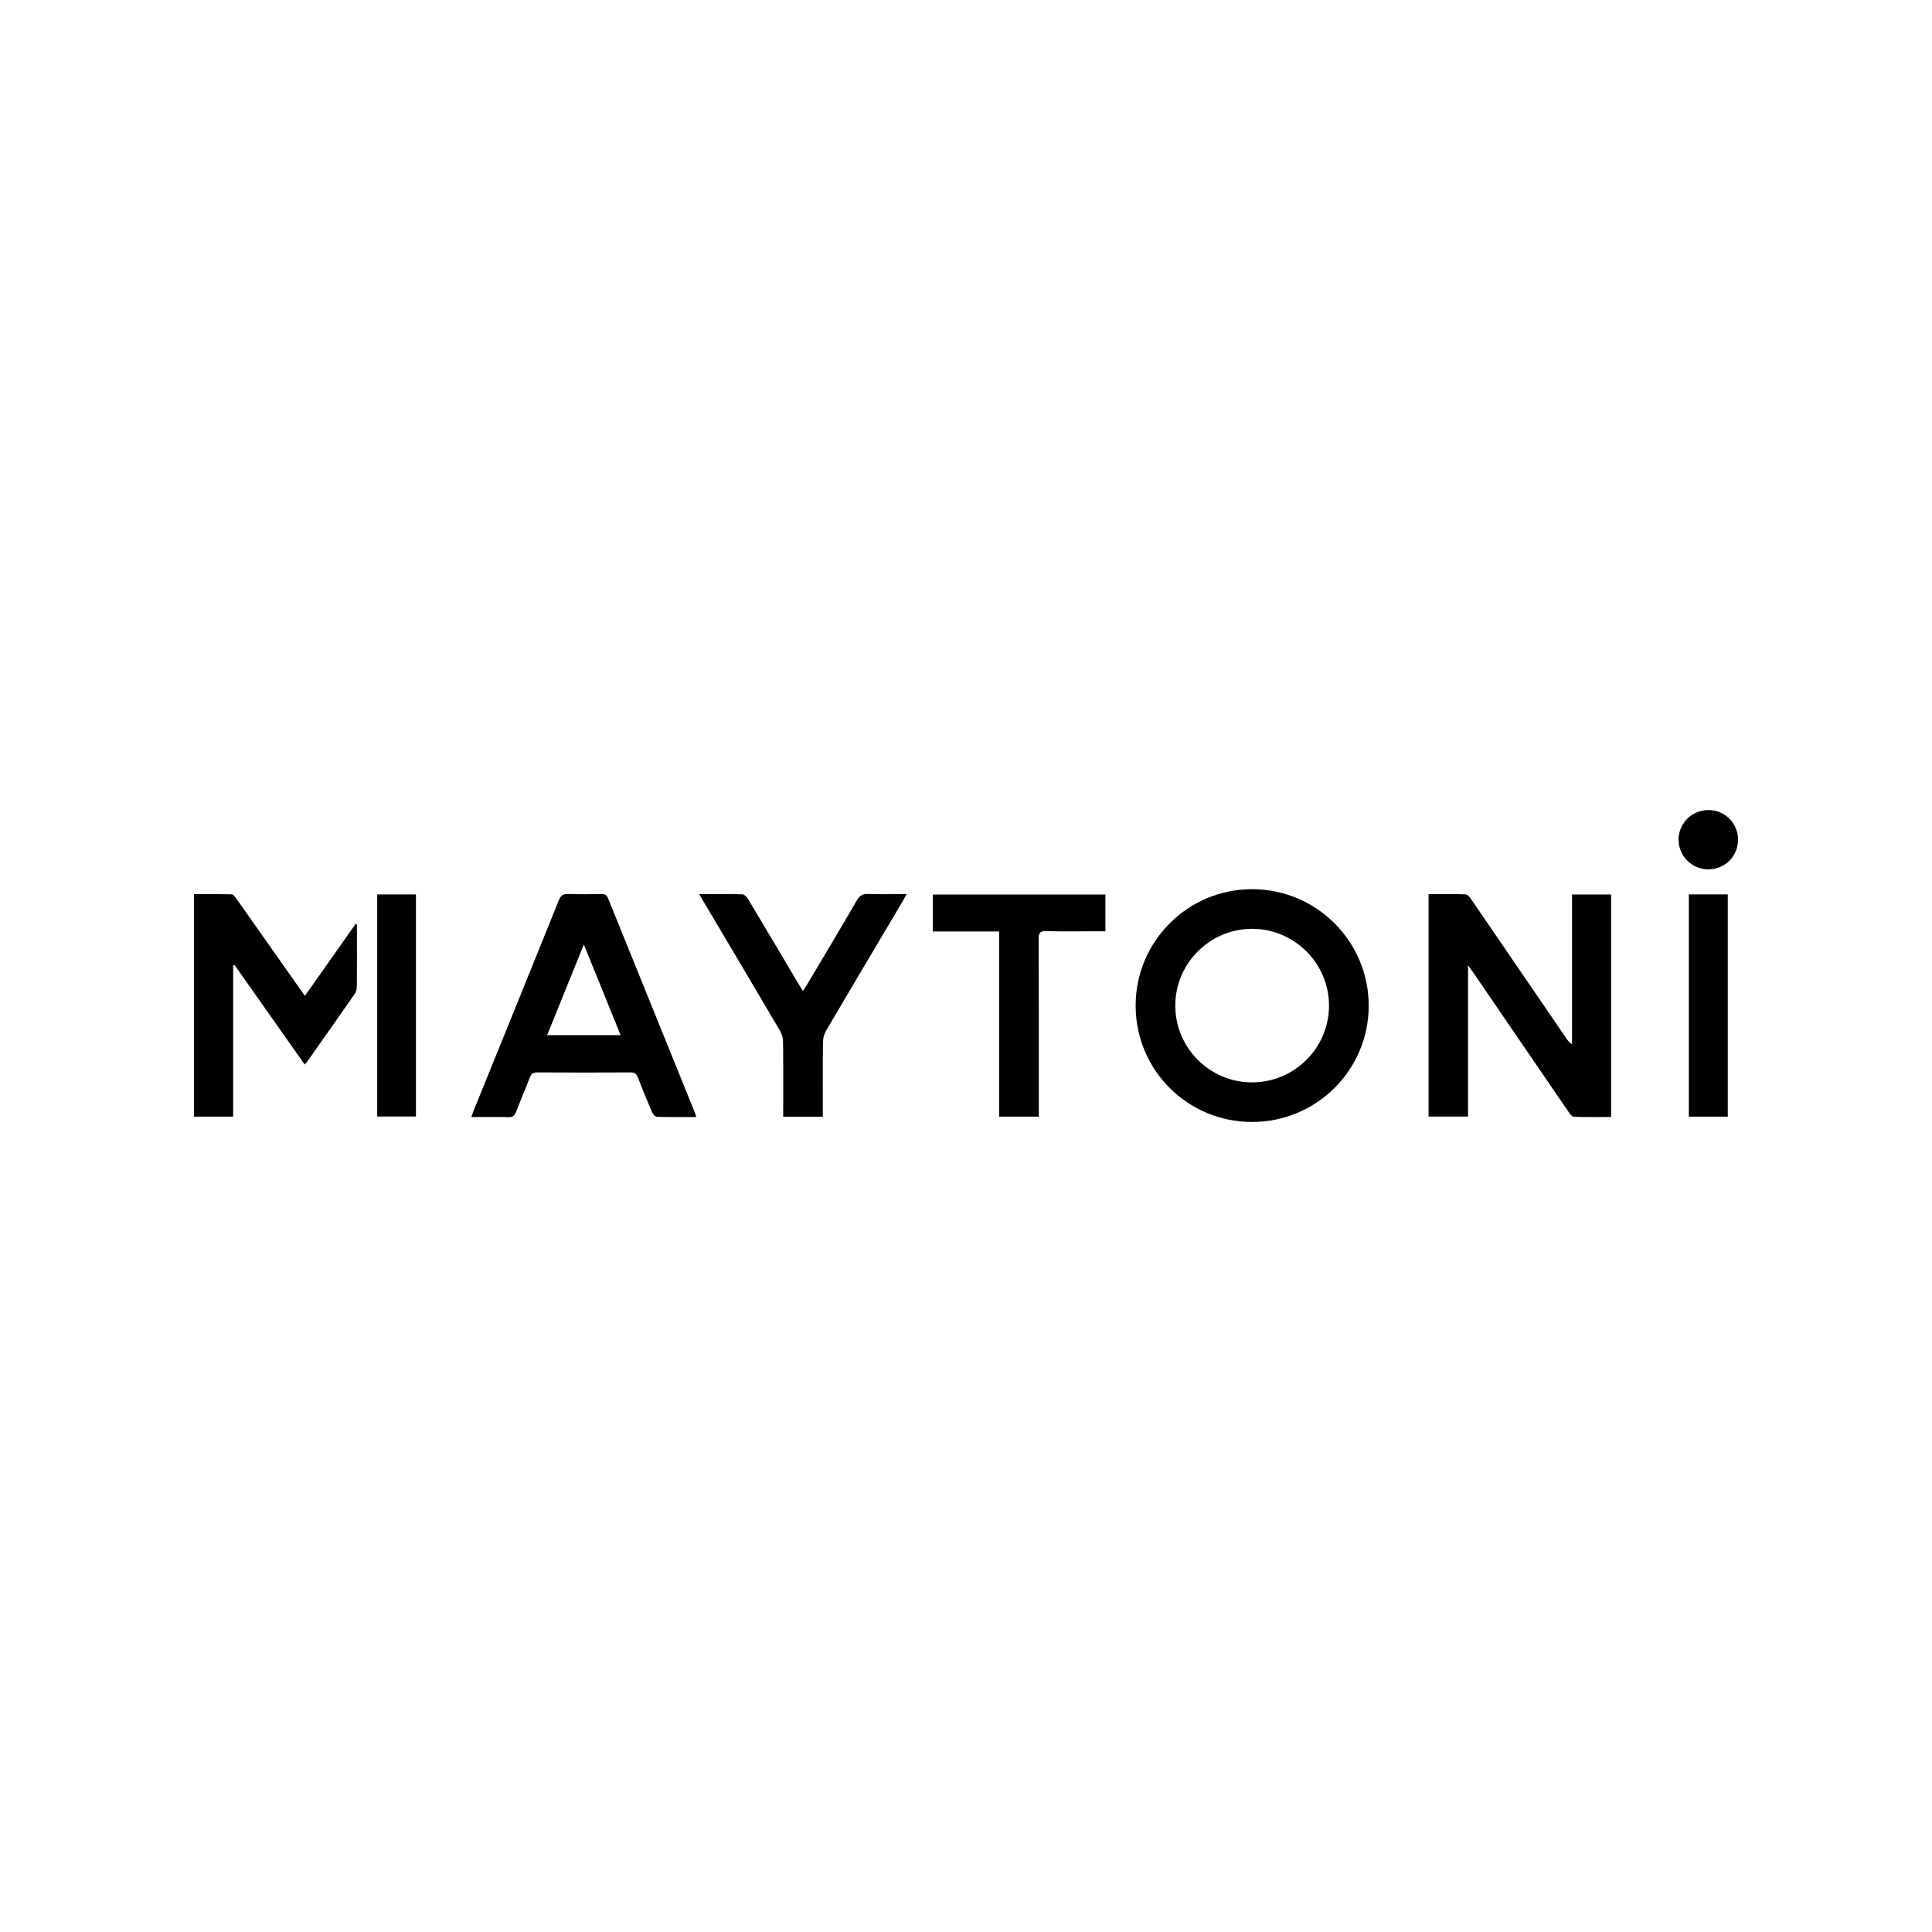 <?xml version="1.0" encoding="UTF-8"?> <svg xmlns="http://www.w3.org/2000/svg" id="_Слой_1" data-name=" Слой 1" viewBox="0 0 5669.29 5669.29"> <path d="M4192.03,2623.7c36.8,0,72.81-.65,108.74,.67,5.67,.21,12.24,8.48,16.32,14.44,93.65,136.56,187.01,273.32,280.44,410.03,3.68,5.38,7.49,10.66,15.5,15.41v-439.43h114.7v652.94c-36.38,0-72.9,.55-109.38-.62-5.19-.17-11.2-7.96-14.99-13.49-93.95-137.08-187.66-274.34-281.43-411.55-3.6-5.27-7.45-10.37-14.12-19.61v443.92h-115.79v-652.71h.01Z"></path> <path d="M3673.85,3292.3c-189.04-.1-341.33-152.36-341.39-341.32-.06-188.63,152.74-341.65,341.29-341.79,189.38-.14,342.93,153.4,342.61,342.59-.31,188.35-153.48,340.62-342.52,340.52h.01Zm-225.06-342c-.26,124.29,100.59,225.61,224.8,225.86,124.35,.24,225.85-100.49,226.29-224.58,.43-123.8-100.89-225.6-225-226.04-124.03-.44-225.83,100.76-226.09,224.76Z"></path> <path d="M2043.02,3277.85c-39.93,0-77.26,.46-114.55-.55-5.03-.14-12.14-6.71-14.41-11.97-14.77-34.27-28.83-68.86-42.29-103.67-4-10.35-8.96-14.79-20.78-14.73-91.63,.52-183.26,.49-274.89,.03-11.45-.06-16.99,3.45-21.1,14.22-13.09,34.3-27.78,67.99-40.94,102.27-4.01,10.44-8.94,14.97-20.74,14.71-36.06-.8-72.15-.29-110.51-.29,3.05-8.1,5.18-14.2,7.61-20.19,83.25-205.31,166.68-410.54,249.44-616.04,5.66-14.04,12.57-18.91,27.54-18.37,32.51,1.18,65.1,.69,97.64,.17,9.7-.15,15.19,2.44,19.05,11.99,85.04,210.43,170.38,420.73,255.63,631.07,1.09,2.68,1.64,5.57,3.29,11.35h.01Zm-221.91-240.39c-35.96-88.64-70.97-174.93-107.83-265.78-36.93,91.1-71.97,177.54-107.74,265.78h215.57Z"></path> <path d="M893.99,3123.74c-69.24-98.32-137.56-195.34-205.89-292.37-1.31,.42-2.63,.85-3.94,1.27v444.05h-115.08v-652.88c37.1,0,74.19-.47,111.23,.6,4.68,.14,9.92,7.81,13.55,12.95,62.21,88.03,124.21,176.2,186.26,264.34,4.14,5.88,8.36,11.72,14.63,20.5,50.21-71.25,99.36-140.99,148.51-210.74,1.37,.42,2.74,.84,4.12,1.26v40.64c0,46.96,.25,93.93-.26,140.89-.08,7.34-1.81,15.91-5.87,21.77-46.35,66.79-93.29,133.17-140.11,199.62-1.63,2.31-3.75,4.27-7.14,8.09h0Z"></path> <path d="M2051.8,2623.65c44.84,0,85.75-.53,126.61,.62,5.68,.16,12.9,7.57,16.41,13.41,50.18,83.69,99.83,167.69,149.64,251.59,3.3,5.56,6.84,10.98,11.67,18.71,4.62-7.09,8.26-12.26,11.48-17.68,49.2-82.86,98.76-165.53,147.12-248.88,8.18-14.09,17.08-18.66,32.8-18.17,36.52,1.16,73.1,.37,112.9,.37-4.9,8.87-8.12,15.05-11.67,21.04-74.93,126.43-150.07,252.74-224.51,379.45-5.73,9.75-9.2,22.3-9.34,33.61-.86,66.25-.42,132.51-.42,198.77v20.34h-116.29v-19.14c0-66.86,.39-133.73-.39-200.58-.13-10.76-3.27-22.74-8.71-31.99-74.78-127.22-150.22-254.05-225.48-380.99-3.32-5.6-6.5-11.29-11.8-20.49h-.02Z"></path> <path d="M2931.92,3276.67v-543.31h-194.63v-108.35h506.45v107.76h-30.54c-47.61,0-95.25,1.07-142.81-.52-19.34-.65-22.53,5.95-22.46,23.41,.63,165.57,.37,331.15,.37,496.72v24.29h-116.38Z"></path> <path d="M4955.72,2624.52h114.28v652.22h-114.28v-652.22Z"></path> <path d="M1106.85,2624.64h113.69v651.65h-113.69v-651.65h0Z"></path> <path d="M5013.88,2377.01c48.43,.32,86.77,39.32,86.32,87.79-.45,48.38-39.47,86.63-87.98,86.26-48.09-.37-87.16-40.03-86.61-87.92,.55-48.14,39.82-86.46,88.27-86.14h0Z"></path> </svg> 